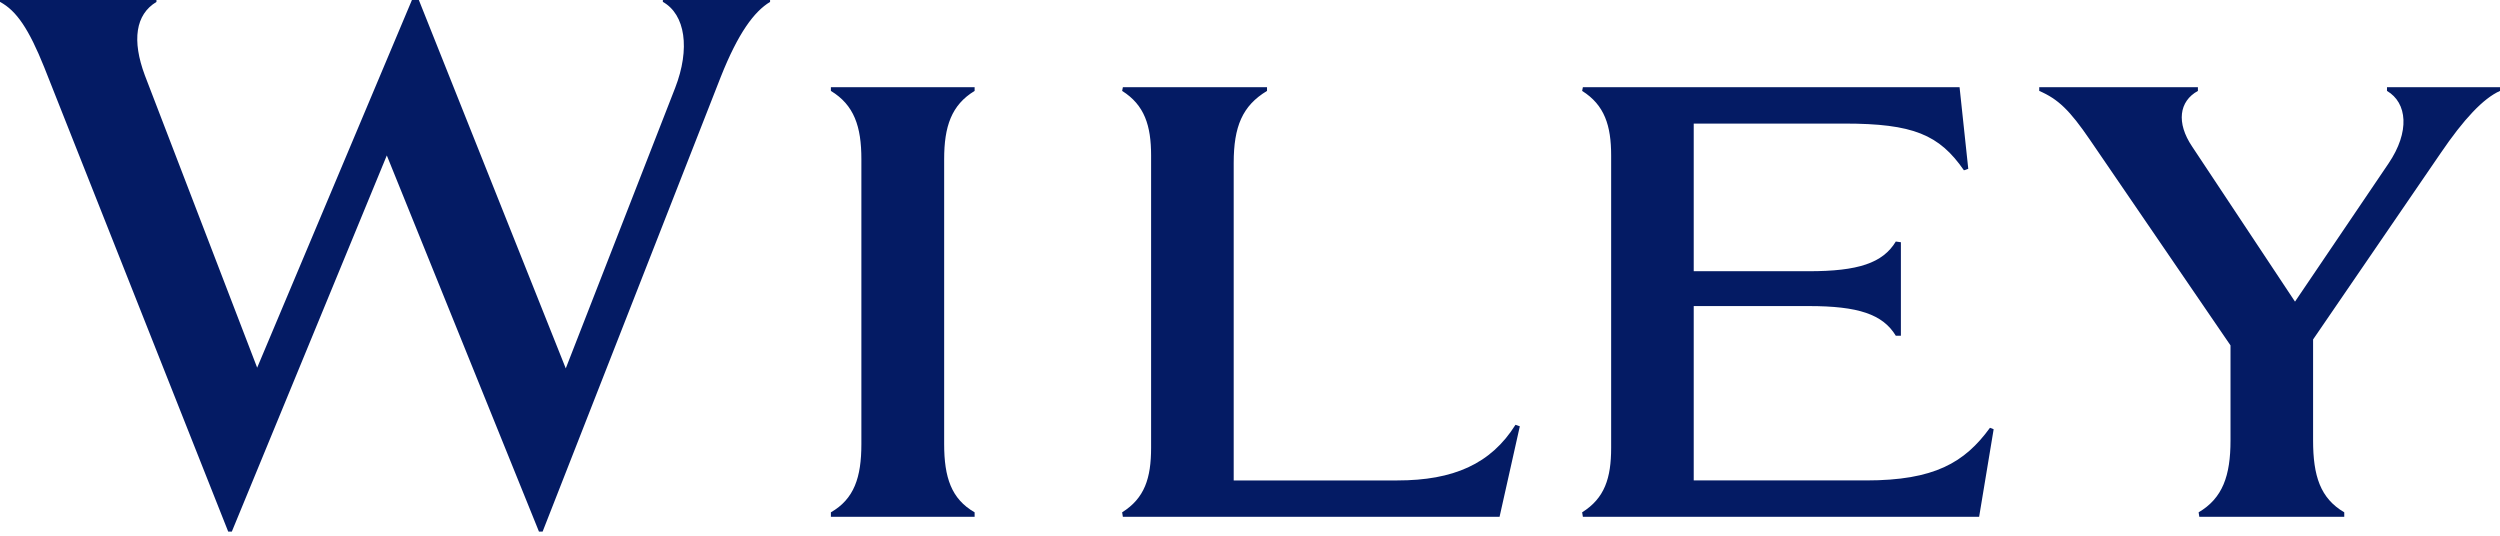 <?xml version="1.0" encoding="UTF-8"?> <svg xmlns="http://www.w3.org/2000/svg" width="98" height="21" viewBox="0 0 98 21"><g><g clip-path="url(#clip-5D7ED8DC-9FA6-C76B-1A08-B7D3C950A4BF)"><path fill="#041b64" d="M21.128 20.84L15.163 6.093 9.087 20.84h-.141L1.732 2.633C1.135 1.149.653.423 0 .074V-.1h6.133v.175c-.823.493-.965 1.512-.455 2.878l4.403 11.46L16.215-.16h.14l5.823 14.601 4.288-10.995c.597-1.54.398-2.879-.482-3.372V-.1h4.203v.175c-.625.377-1.25 1.22-1.932 2.937L21.27 20.84zM70.91 10.632c1.93 0 2.895-.32 3.406-1.164l.199.028v3.666h-.199c-.51-.844-1.477-1.164-3.406-1.164h-4.516v6.835h6.758c2.67 0 3.861-.697 4.855-2.064l.144.058-.569 3.431H62.049l-.029-.175c.881-.552 1.137-1.336 1.137-2.53V6.093c0-1.163-.256-1.977-1.137-2.529l.029-.146h14.766l.341 3.2-.17.058c-.966-1.397-1.988-1.832-4.686-1.832h-5.906v5.788zm15.276 9.451c.937-.552 1.25-1.425 1.25-2.82V13.54l-5.51-8.058c-.794-1.163-1.248-1.599-1.988-1.918v-.146h6.22v.146c-.739.406-.853 1.25-.227 2.18l4.033 6.08 3.663-5.411c.85-1.25.738-2.384-.057-2.849v-.146H98v.146c-.653.29-1.42 1.105-2.329 2.443l-4.998 7.3v3.955c0 1.396.283 2.27 1.222 2.821v.175h-5.682zm-42.17.175l-.028-.175c.88-.552 1.135-1.336 1.135-2.53V6.093c0-1.163-.255-1.977-1.135-2.529l.029-.146h5.65v.146c-.965.581-1.306 1.395-1.306 2.822v12.447h6.416c2.188 0 3.664-.64 4.63-2.181l.17.059-.794 3.547zm-10.25-14.02c0-1.28-.284-2.122-1.195-2.674v-.146h5.634v.146c-.91.552-1.194 1.395-1.194 2.675v11.168c0 1.31.283 2.154 1.194 2.676v.175h-5.634v-.175c.91-.522 1.195-1.365 1.195-2.676z"></path></g></g></svg> 